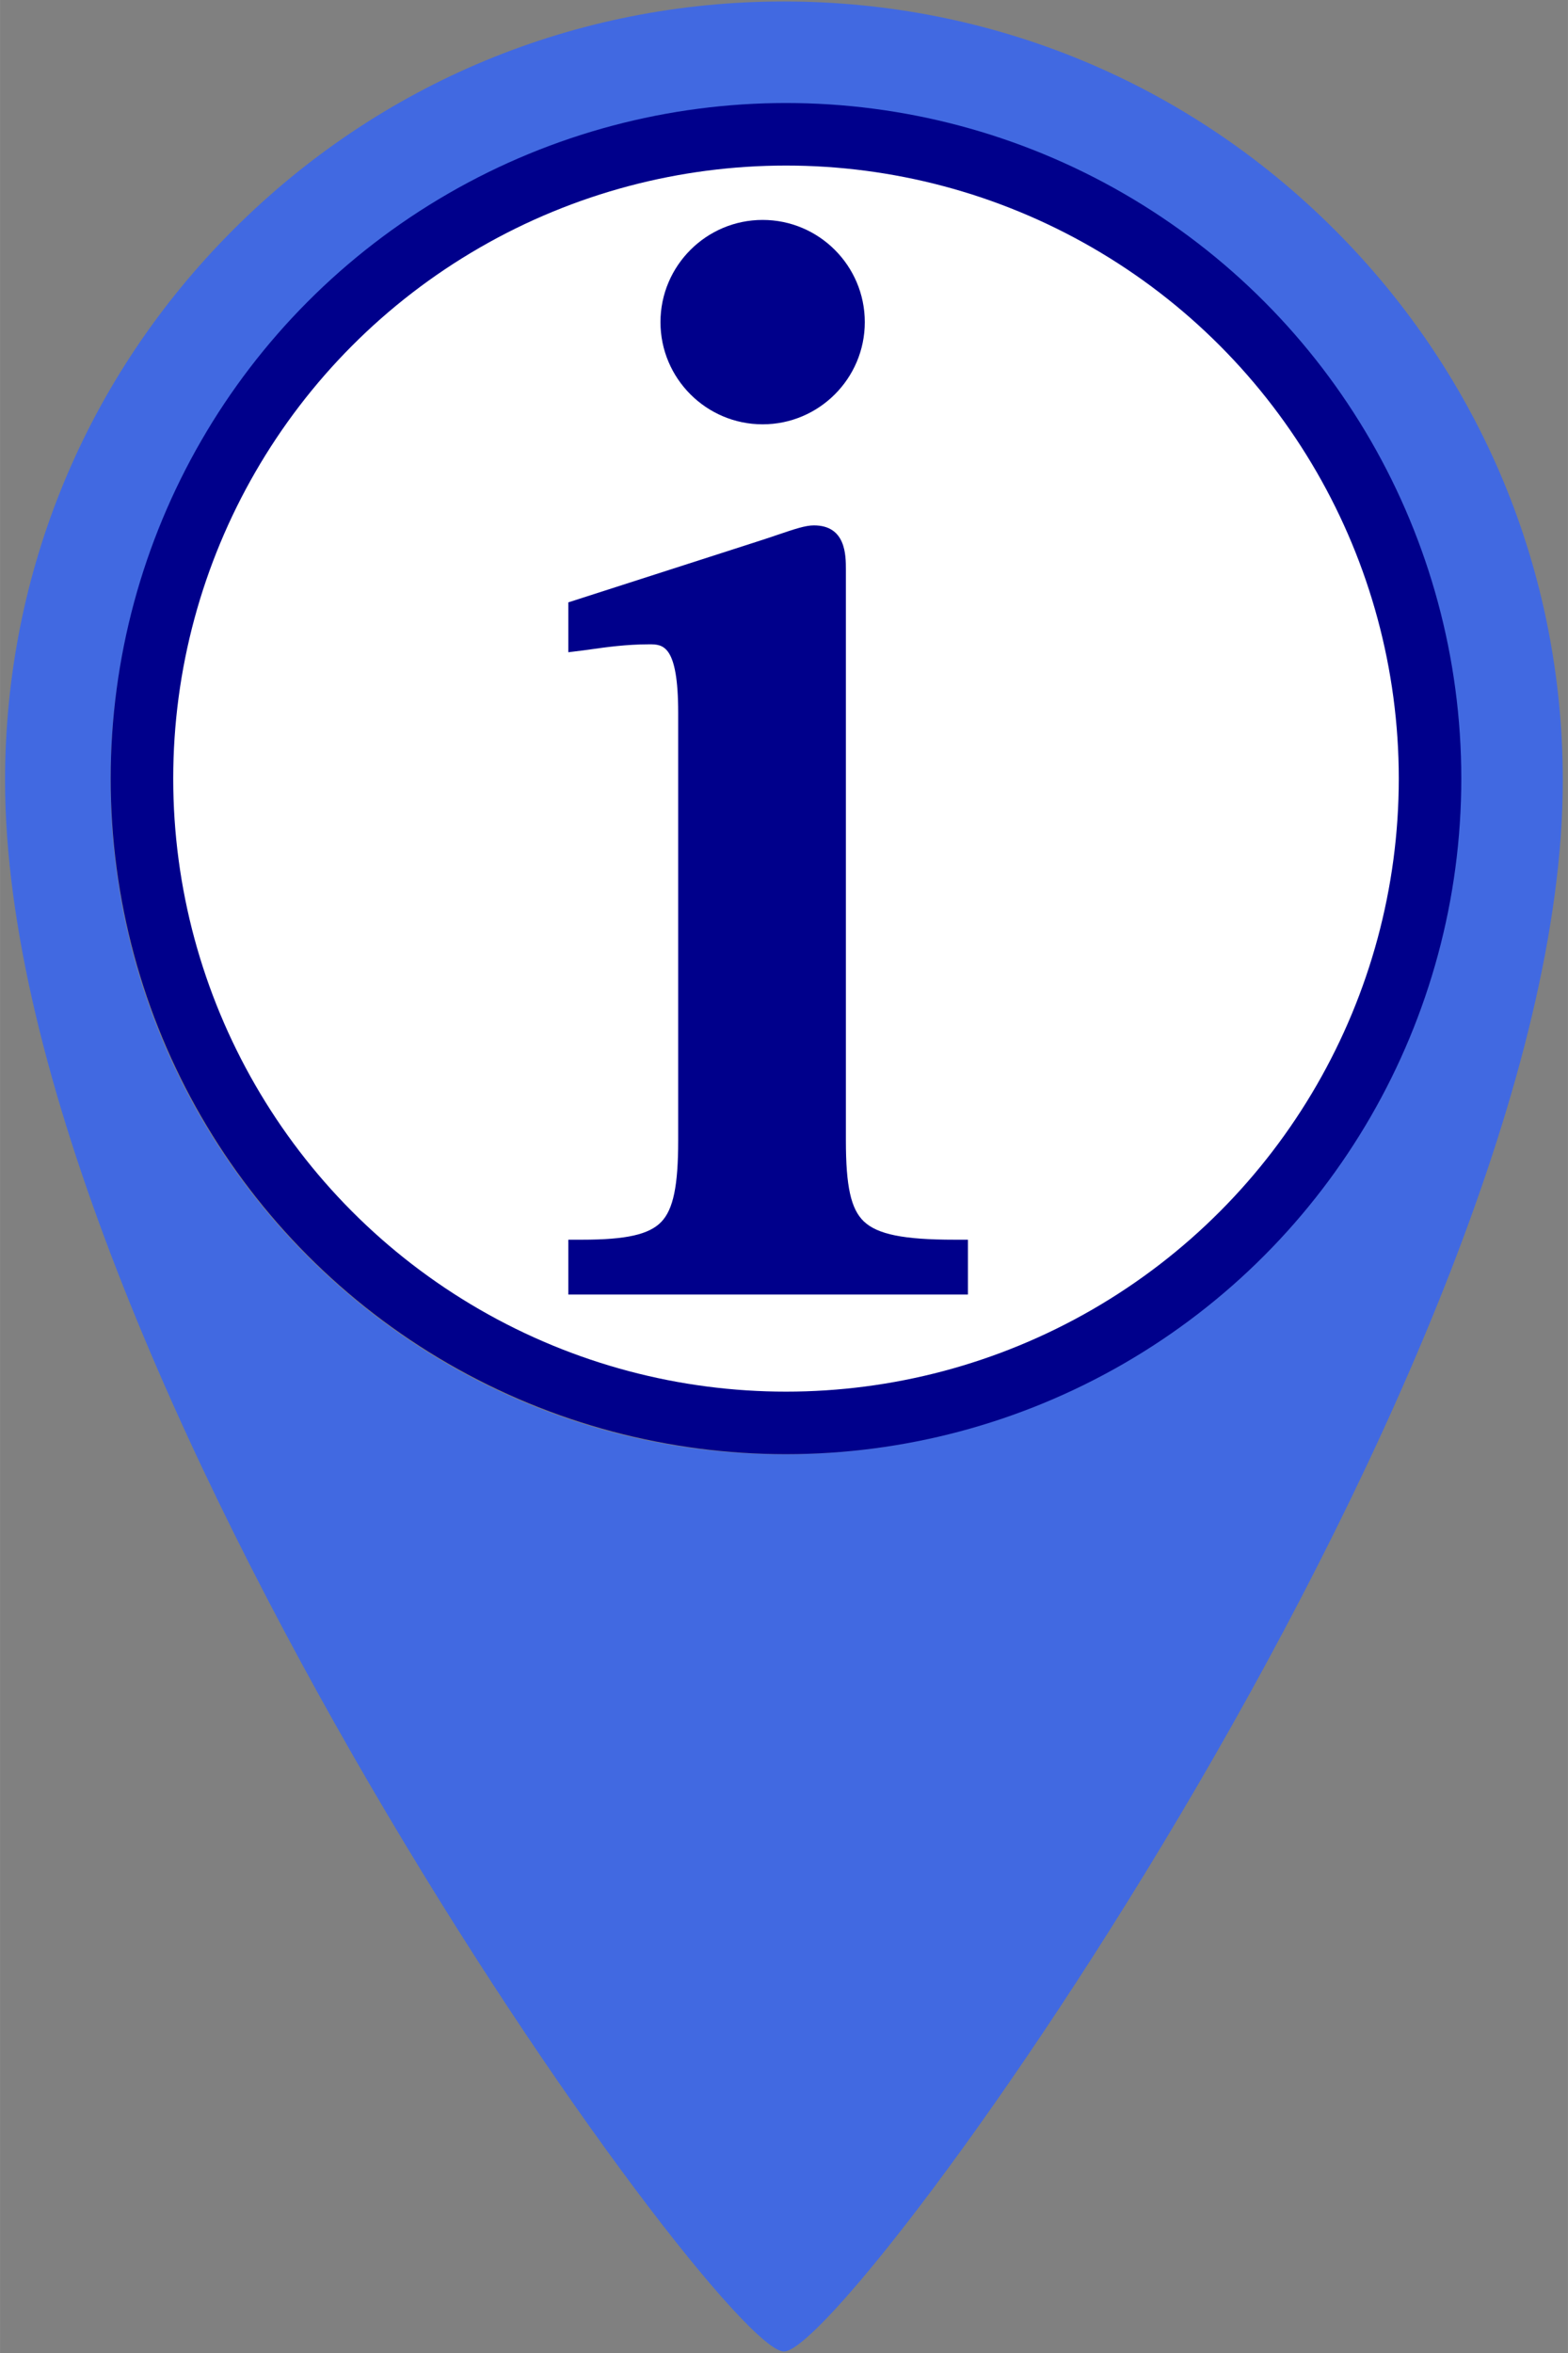 <?xml version="1.0" encoding="UTF-8" standalone="no"?>
<!-- Created with Inkscape (http://www.inkscape.org/) -->

<svg
   width="40"
   height="60"
   viewBox="0 0 10.583 15.875"
   version="1.1"
   id="svg1"
   xmlns="http://www.w3.org/2000/svg"
   xmlns:svg="http://www.w3.org/2000/svg">
  <rect x="0" y="0" width="10.583" height="15.875" fill="#808080" stroke="none"/>
  <defs
     id="defs1">
    <clipPath
       clipPathUnits="userSpaceOnUse"
       id="clipPath528">
      <path
         d="M 0,5504.926 H 5022.134 V 0 H 0 Z"
         transform="translate(-2771.198,-1098.906)"
         id="path528" />
    </clipPath>
    <clipPath
       clipPathUnits="userSpaceOnUse"
       id="clipPath530">
      <path
         d="M 0,5504.926 H 5022.134 V 0 H 0 Z"
         transform="translate(-2812.782,-1285.045)"
         id="path530" />
    </clipPath>
  </defs>
  <g
     id="layer1"
     transform="translate(-108.744,-106.702)"
     style="display:inline">
    <path
       id="path89-1"
       d="m 110.318,108.252 c -0.993,0.993 -1.54,2.313 -1.54,3.717 v 0 c 0,3.926 4.81,10.598 5.257,10.598 v 0 c 0.447,0 5.257,-6.672 5.257,-10.598 v 0 c 0,-1.404 -0.547,-2.724 -1.54,-3.717 v 0 c -0.993,-0.993 -2.313,-1.54 -3.717,-1.54 v 0 c -1.404,0 -2.724,0.547 -3.717,1.54 m -0.828,3.717 c 0,-2.506 2.039,-4.545 4.545,-4.545 v 0 c 2.506,0 4.545,2.039 4.545,4.545 v 0 c 0,2.506 -2.039,4.545 -4.545,4.545 v 0 c -2.506,0 -4.545,-2.039 -4.545,-4.545"
       style="display:inline;fill:#4169e1;fill-opacity:1;stroke:none;stroke-width:0.353" />
    <circle
       style="fill:#00008b;fill-opacity:1;stroke-width:0.265;stroke-linecap:round;stroke-linejoin:round;paint-order:markers fill stroke"
       id="path1"
       cx="114.049"
       cy="111.955"
       r="4.558" />
    <circle
       style="fill:#ffffff;stroke-width:0.265;stroke-linecap:round;stroke-linejoin:round;paint-order:markers fill stroke"
       id="circle3"
       cx="114.049"
       cy="111.955"
       r="4.136" />
    <g
       id="g3"
       transform="matrix(0.393,0,0,0.393,64.22,66.479)">
      <path
         id="path527"
         d="m 0,0 v 11.766 h 2.936 c 9.498,0 14.433,1.113 17.037,3.841 2.564,2.686 3.611,7.745 3.611,17.461 v 91.707 c 0,14.752 -3.314,14.752 -6.236,14.752 -4.889,0 -9.35,-0.632 -12.301,-1.048 -0.672,-0.096 -1.26,-0.178 -1.746,-0.241 L 0,137.828 v 10.703 l 39.703,12.774 c 1.951,0.617 3.666,1.195 5.178,1.709 3.75,1.269 6.012,2.035 7.84,2.035 6.865,0 6.865,-6.406 6.865,-9.487 V 33.068 c 0,-9.851 1.078,-14.722 3.842,-17.367 2.922,-2.793 8.551,-3.935 19.424,-3.935 h 2.937 V 0 Z"
         style="fill:#00008b;fill-opacity:1;fill-rule:nonzero;stroke:none;stroke-width:4.395"
         transform="matrix(0.08,0,0,-0.08,123.053,124.572)"
         clip-path="url(#clipPath528)" />
      <path
         id="path529"
         d="m 0,0 c -12.092,0 -21.932,9.838 -21.932,21.93 0,12.093 9.84,21.931 21.932,21.931 12.094,0 21.934,-9.838 21.934,-21.931 C 21.934,9.838 12.094,0 0,0"
         style="fill:#00008b;fill-opacity:1;fill-rule:nonzero;stroke:none;stroke-width:4.395"
         transform="matrix(0.08,0,0,-0.08,126.39,109.633)"
         clip-path="url(#clipPath530)" />
    </g>
  </g>
</svg>
